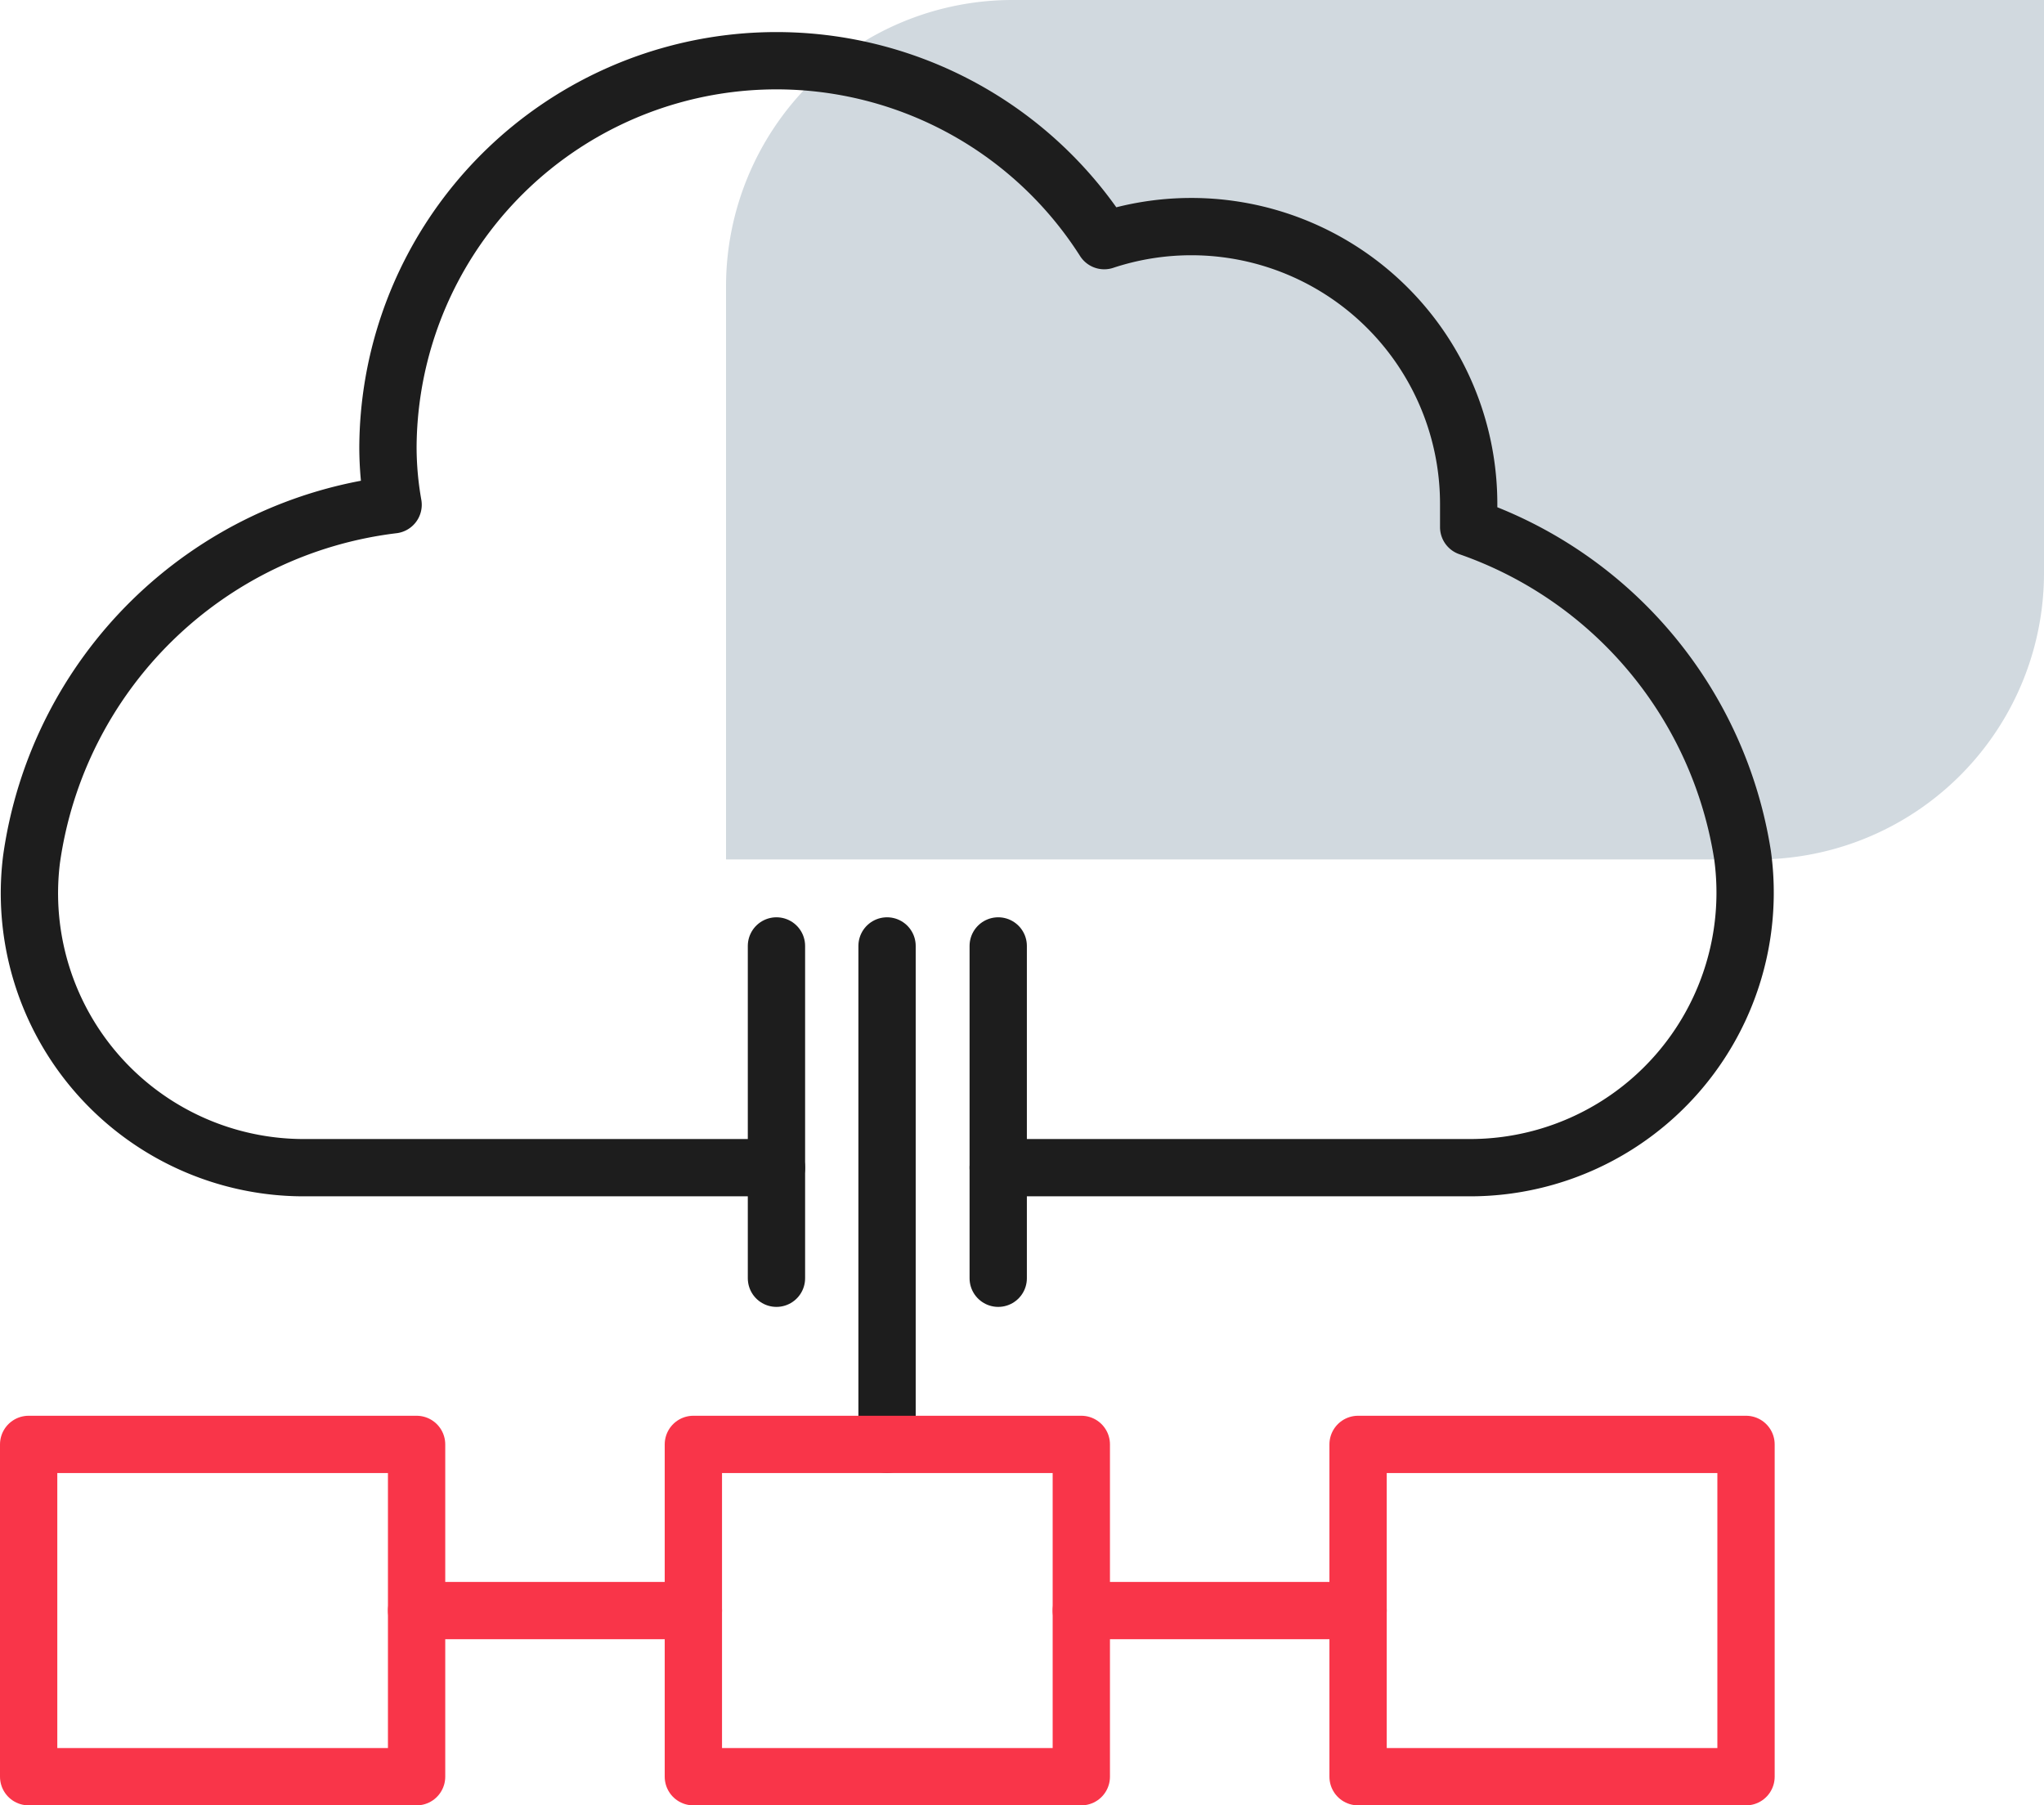 <svg xmlns="http://www.w3.org/2000/svg" viewBox="0 0 35.67 31.51"><defs><style>.cls-1{fill:#d1d9df;}.cls-2,.cls-3{fill:none;stroke-linecap:round;stroke-linejoin:round;}.cls-2{stroke:#1d1d1d;}.cls-3{stroke:#f93549;}</style></defs><g id="图层_2" data-name="图层 2"><g id="_图层_" data-name="&lt;图层&gt;"><g id="图层_1-2" data-name="图层 1"><path class="cls-1" d="M17.67,0h18a0,0,0,0,1,0,0V10a5,5,0,0,1-5,5h-18a0,0,0,0,1,0,0V5A5,5,0,0,1,17.67,0Z"/><line class="cls-2" x1="15.48" y1="25.21" x2="15.48" y2="16.51"/><path class="cls-2" d="M17.42,20.38h8.19a4.8,4.8,0,0,0,4.8-5.45A7.25,7.25,0,0,0,25.63,9.2c0-.14,0-.28,0-.42A4.84,4.84,0,0,0,19.27,4.2,6.78,6.78,0,0,0,6.77,7.81a5.8,5.8,0,0,0,.09,1A7.25,7.25,0,0,0,.55,15a4.79,4.79,0,0,0,4.81,5.38h8.19"/><line class="cls-2" x1="17.42" y1="16.51" x2="17.42" y2="22.31"/><line class="cls-2" x1="13.55" y1="16.51" x2="13.55" y2="22.31"/><rect class="cls-3" x="0.5" y="25.21" width="6.77" height="5.8"/><rect class="cls-3" x="12.1" y="25.21" width="6.77" height="5.8"/><rect class="cls-3" x="23.7" y="25.21" width="6.77" height="5.8"/><line class="cls-3" x1="7.27" y1="28.11" x2="12.1" y2="28.11"/><line class="cls-3" x1="18.87" y1="28.11" x2="23.7" y2="28.11"/></g></g></g></svg>